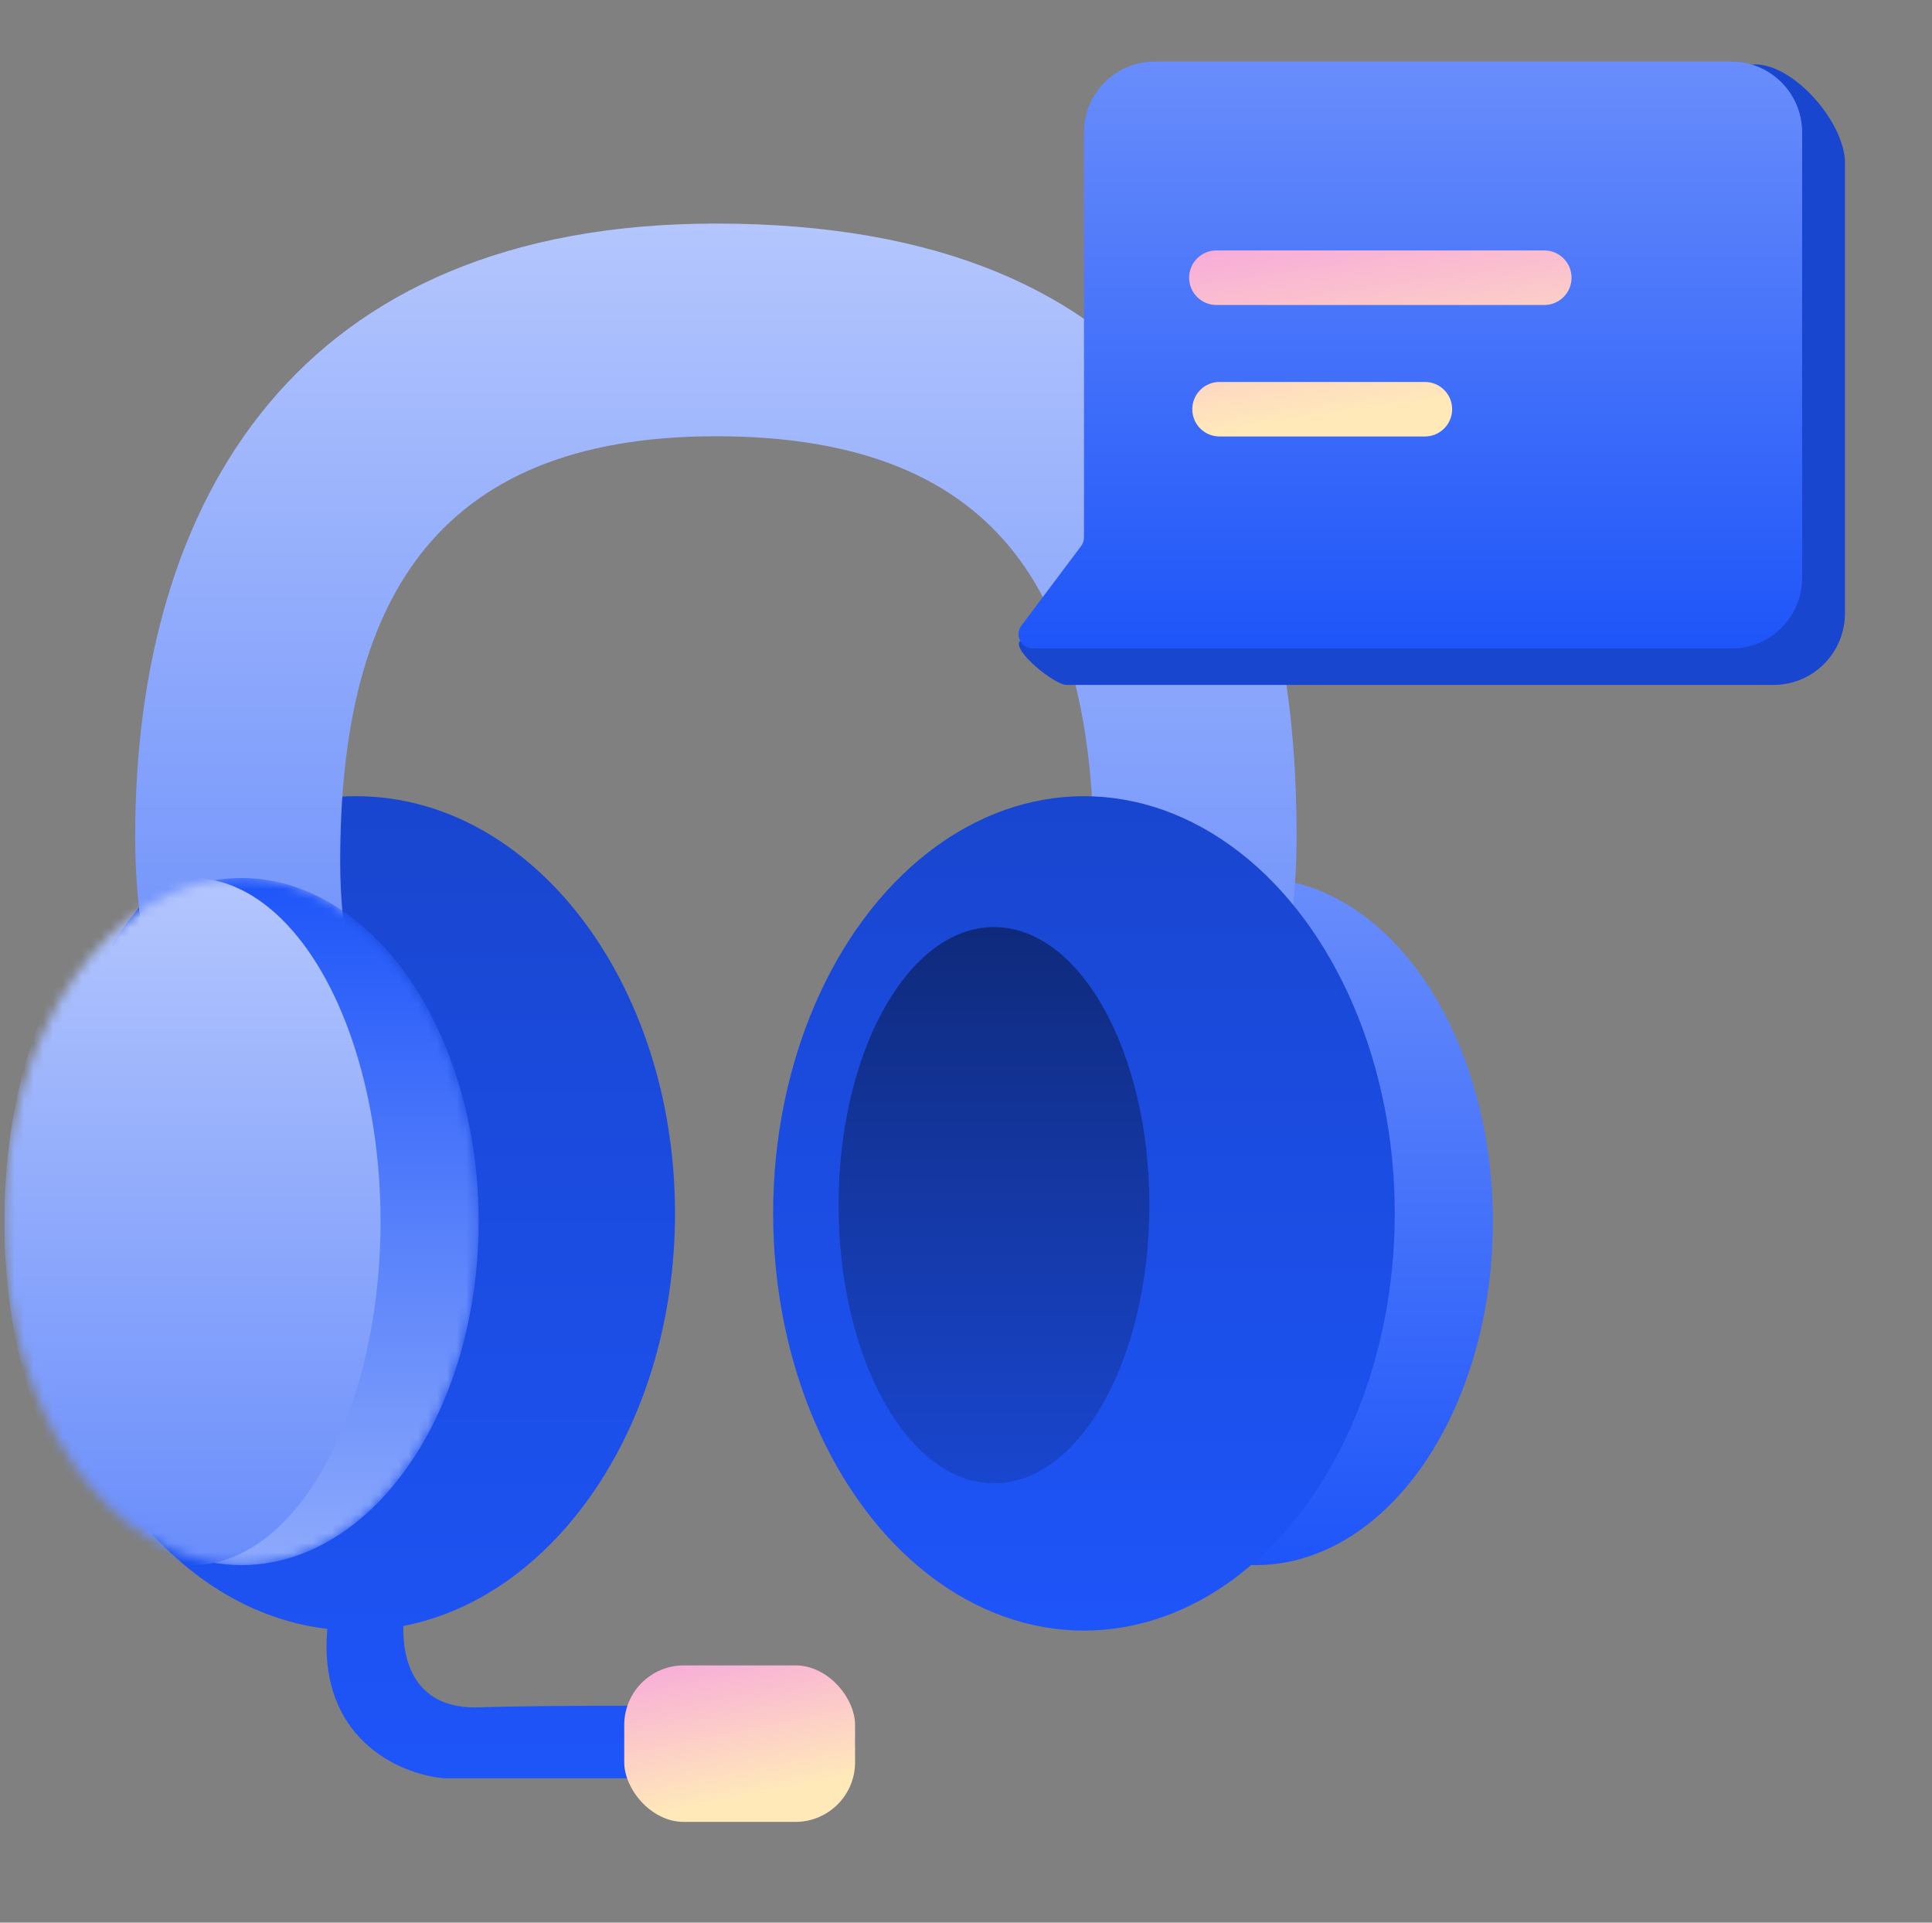<svg width="201" height="200" viewBox="0 0 201 200" fill="none" xmlns="http://www.w3.org/2000/svg">
<rect x="0" y="0" width="201" height="200" fill="#808080" stroke="none"/>
<g clip-path="url(#clip0_5388_14717)">
<ellipse cx="130.641" cy="127.07" rx="24.677" ry="35.739" fill="url(#paint0_linear_5388_14717)"/>
<path d="M37.039 82.821C55.367 82.821 70.226 102.252 70.226 126.22C70.225 148 57.956 166.03 41.962 169.141C41.877 173.22 43.44 177.823 49.856 177.602C57.438 177.34 74.844 177.446 85.3 177.559C87.331 177.581 88.958 179.235 88.958 181.267C88.958 183.317 87.296 184.979 85.245 184.979H46.167C41.403 184.536 33.068 180.759 34.053 169.44C17.124 167.466 3.853 148.871 3.853 126.22C3.853 102.252 18.711 82.821 37.039 82.821Z" fill="url(#paint1_linear_5388_14717)"/>
<path d="M18.096 110.051C15.491 102.923 14.062 95.175 14.062 87.076C14.062 51.829 31.081 23.256 74.479 23.256C121.281 23.256 134.896 51.829 134.896 87.076C134.896 95.175 133.467 102.923 130.862 110.051H110.042C112.461 103.862 113.815 96.937 113.815 89.629C113.815 63.311 105.113 45.38 74.479 45.38C44.696 45.38 35.393 63.311 35.393 89.629C35.393 96.937 36.746 103.862 39.166 110.051H18.096Z" fill="url(#paint2_linear_5388_14717)"/>
<ellipse cx="112.772" cy="126.22" rx="32.336" ry="43.398" fill="url(#paint3_linear_5388_14717)"/>
<ellipse cx="103.412" cy="125.368" rx="16.168" ry="28.932" fill="url(#paint4_linear_5388_14717)"/>
<mask id="mask0_5388_14717" style="mask-type:alpha" maskUnits="userSpaceOnUse" x="0" y="91" width="50" height="72">
<ellipse cx="25.125" cy="127.07" rx="24.677" ry="35.739" fill="#1D1D1B"/>
</mask>
<g mask="url(#mask0_5388_14717)">
<ellipse cx="25.125" cy="127.07" rx="24.677" ry="35.739" fill="url(#paint5_linear_5388_14717)"/>
<ellipse cx="20.02" cy="127.07" rx="19.572" ry="35.739" fill="url(#paint6_linear_5388_14717)"/>
</g>
<path d="M116.345 59.559V16.928C116.345 12.815 119.667 9.479 123.762 9.479L182.613 6.702C186.708 6.702 191.944 12.815 191.944 16.928V63.795C191.944 67.909 188.623 71.245 184.528 71.245H110.949C109.712 71.245 105.343 67.704 106.084 66.719L116.041 60.464C116.238 60.202 116.345 59.886 116.345 59.559Z" fill="#1946CF"/>
<path d="M112.776 55.907V13.775C112.776 9.71 116.059 6.413 120.106 6.413H180.161C184.207 6.413 187.49 9.71 187.49 13.775V60.093C187.49 64.158 184.207 67.456 180.161 67.456H107.444C106.221 67.456 105.531 66.053 106.264 65.079L112.476 56.801C112.671 56.542 112.776 56.23 112.776 55.907Z" fill="url(#paint7_linear_5388_14717)"/>
<path d="M163.499 28.888C163.499 27.321 162.229 26.051 160.662 26.051H126.551C124.984 26.051 123.714 27.321 123.714 28.888C123.714 30.455 124.984 31.725 126.551 31.725H160.662C162.229 31.725 163.499 30.455 163.499 28.888Z" fill="url(#paint8_linear_5388_14717)"/>
<path d="M151.077 42.568C151.077 41.001 149.807 39.731 148.24 39.731H126.879C125.312 39.731 124.042 41.001 124.042 42.568C124.042 44.134 125.312 45.404 126.879 45.404H148.24C149.807 45.404 151.077 44.134 151.077 42.568Z" fill="url(#paint9_linear_5388_14717)"/>
<rect x="64.944" y="173.238" width="24.015" height="16.28" rx="6.202" fill="url(#paint10_linear_5388_14717)"/>
</g>
<defs>
<linearGradient id="paint0_linear_5388_14717" x1="130.641" y1="91.331" x2="130.641" y2="162.809" gradientUnits="userSpaceOnUse">
<stop stop-color="#698DFB"/>
<stop offset="1" stop-color="#1E55F9"/>
</linearGradient>
<linearGradient id="paint1_linear_5388_14717" x1="46.405" y1="82.821" x2="46.405" y2="184.979" gradientUnits="userSpaceOnUse">
<stop stop-color="#1946CF"/>
<stop offset="1" stop-color="#1E55F9"/>
</linearGradient>
<linearGradient id="paint2_linear_5388_14717" x1="74.479" y1="23.256" x2="74.479" y2="110.051" gradientUnits="userSpaceOnUse">
<stop stop-color="#B4C6FD"/>
<stop offset="1" stop-color="#698DFB"/>
</linearGradient>
<linearGradient id="paint3_linear_5388_14717" x1="112.772" y1="82.822" x2="112.772" y2="169.617" gradientUnits="userSpaceOnUse">
<stop stop-color="#1946CF"/>
<stop offset="1" stop-color="#1E55F9"/>
</linearGradient>
<linearGradient id="paint4_linear_5388_14717" x1="103.412" y1="96.436" x2="103.412" y2="154.3" gradientUnits="userSpaceOnUse">
<stop stop-color="#0F2A7C"/>
<stop offset="1" stop-color="#1946CF"/>
</linearGradient>
<linearGradient id="paint5_linear_5388_14717" x1="25.125" y1="91.331" x2="25.125" y2="162.809" gradientUnits="userSpaceOnUse">
<stop stop-color="#1E55F9"/>
<stop offset="1" stop-color="#8EAAFC"/>
</linearGradient>
<linearGradient id="paint6_linear_5388_14717" x1="20.02" y1="91.331" x2="20.02" y2="162.809" gradientUnits="userSpaceOnUse">
<stop stop-color="#B4C6FD"/>
<stop offset="1" stop-color="#698DFB"/>
</linearGradient>
<linearGradient id="paint7_linear_5388_14717" x1="146.727" y1="6.413" x2="146.727" y2="67.456" gradientUnits="userSpaceOnUse">
<stop stop-color="#698DFB"/>
<stop offset="1" stop-color="#1E55F9"/>
</linearGradient>
<linearGradient id="paint8_linear_5388_14717" x1="143.718" y1="42.646" x2="140.539" y2="20.478" gradientUnits="userSpaceOnUse">
<stop stop-color="#FFE9B9"/>
<stop offset="1" stop-color="#F7A1DF"/>
</linearGradient>
<linearGradient id="paint9_linear_5388_14717" x1="143.718" y1="42.646" x2="140.539" y2="20.478" gradientUnits="userSpaceOnUse">
<stop stop-color="#FFE9B9"/>
<stop offset="1" stop-color="#F7A1DF"/>
</linearGradient>
<linearGradient id="paint10_linear_5388_14717" x1="77.019" y1="187.197" x2="73.361" y2="168.898" gradientUnits="userSpaceOnUse">
<stop stop-color="#FFE9B9"/>
<stop offset="1" stop-color="#F7A1DF"/>
</linearGradient>
<clipPath id="clip0_5388_14717">
<rect width="200" height="200" fill="white" transform="translate(0.448)"/>
</clipPath>
</defs>
</svg>
